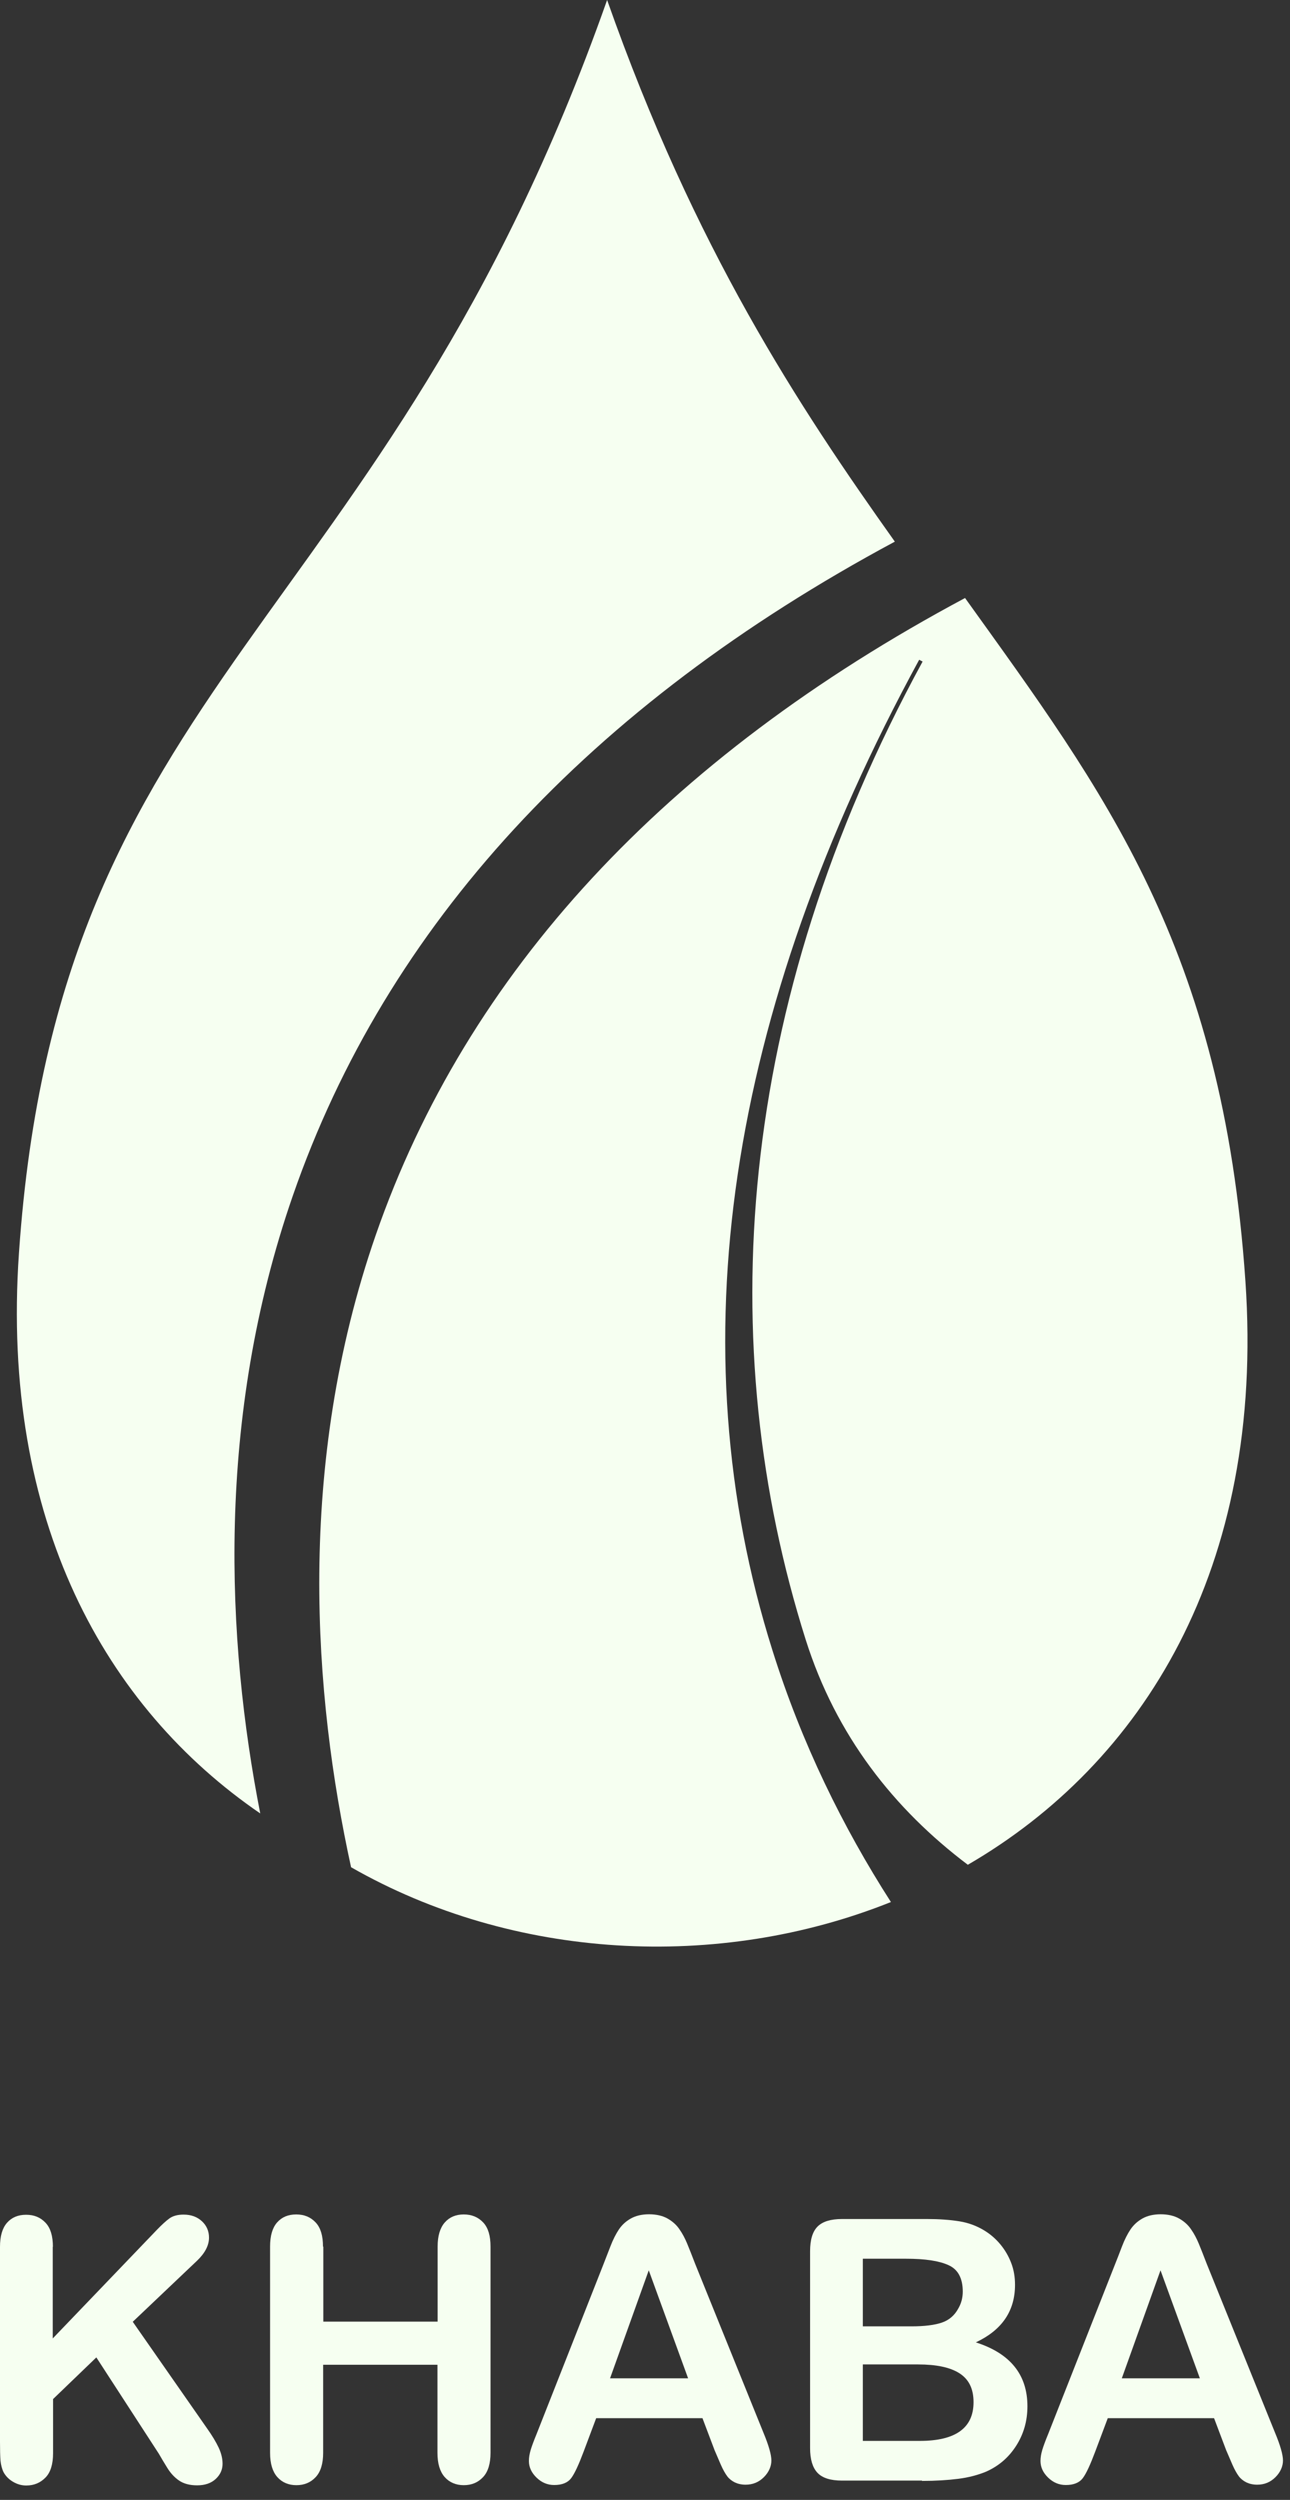 <?xml version="1.0" encoding="UTF-8"?>
<svg xmlns="http://www.w3.org/2000/svg" width="79" height="153" viewBox="0 0 79 153" fill="none">
  <rect x="0" y="0" width="79" height="153" fill="#333333" stroke="none"/>
  <path d="M3.23 137.5V143.12L9.6 136.48C9.91 136.16 10.17 135.92 10.38 135.77C10.59 135.62 10.88 135.54 11.24 135.54C11.71 135.54 12.08 135.68 12.37 135.95C12.66 136.22 12.8 136.56 12.8 136.95C12.8 137.42 12.56 137.89 12.07 138.36L8.13 142.1L12.67 148.61C12.99 149.06 13.23 149.46 13.39 149.8C13.55 150.14 13.63 150.47 13.63 150.79C13.63 151.15 13.49 151.46 13.21 151.72C12.93 151.98 12.55 152.11 12.07 152.11C11.62 152.11 11.25 152.01 10.97 151.82C10.69 151.63 10.45 151.37 10.25 151.05C10.05 150.73 9.88 150.44 9.73 150.18L5.9 144.28L3.25 146.83V150.14C3.25 150.81 3.1 151.31 2.79 151.63C2.48 151.95 2.09 152.12 1.61 152.12C1.33 152.12 1.07 152.05 0.81 151.9C0.55 151.75 0.36 151.56 0.22 151.31C0.12 151.11 0.06 150.87 0.03 150.6C0.01 150.33 -0 149.94 -0 149.43V137.52C-0 136.86 0.14 136.37 0.43 136.04C0.72 135.71 1.11 135.55 1.6 135.55C2.09 135.55 2.48 135.71 2.79 136.04C3.1 136.37 3.24 136.86 3.24 137.52L3.23 137.5Z" fill="#F6FFF1"></path>
  <path d="M19.8 137.5V142.09H26.8V137.5C26.8 136.84 26.95 136.35 27.24 136.02C27.53 135.69 27.92 135.53 28.4 135.53C28.88 135.53 29.28 135.69 29.59 136.02C29.9 136.35 30.04 136.84 30.04 137.5V150.12C30.04 150.78 29.89 151.28 29.58 151.61C29.27 151.94 28.88 152.1 28.4 152.1C27.92 152.1 27.52 151.93 27.23 151.6C26.94 151.27 26.79 150.78 26.79 150.12V144.73H19.79V150.12C19.79 150.78 19.64 151.28 19.33 151.61C19.02 151.94 18.63 152.1 18.15 152.1C17.67 152.1 17.27 151.93 16.98 151.6C16.69 151.27 16.54 150.78 16.54 150.12V137.5C16.54 136.84 16.68 136.35 16.97 136.02C17.26 135.69 17.65 135.53 18.14 135.53C18.63 135.53 19.02 135.69 19.33 136.02C19.64 136.35 19.78 136.84 19.78 137.5H19.8Z" fill="#F6FFF1"></path>
  <path d="M43.78 150.01L43.02 148H36.51L35.74 150.05C35.44 150.85 35.19 151.39 34.98 151.67C34.77 151.95 34.42 152.09 33.94 152.09C33.53 152.09 33.17 151.94 32.86 151.64C32.55 151.34 32.39 151 32.39 150.62C32.39 150.4 32.43 150.18 32.5 149.94C32.57 149.71 32.69 149.38 32.86 148.97L36.96 138.57C37.08 138.27 37.22 137.91 37.38 137.49C37.54 137.07 37.72 136.72 37.9 136.45C38.09 136.17 38.33 135.95 38.63 135.78C38.93 135.61 39.31 135.52 39.75 135.52C40.19 135.52 40.58 135.61 40.88 135.78C41.18 135.95 41.43 136.17 41.61 136.44C41.8 136.71 41.95 137 42.08 137.31C42.21 137.62 42.37 138.03 42.57 138.55L46.75 148.88C47.08 149.67 47.24 150.24 47.24 150.59C47.24 150.94 47.09 151.3 46.78 151.61C46.47 151.92 46.1 152.07 45.66 152.07C45.41 152.07 45.19 152.02 45 151.93C44.82 151.84 44.66 151.72 44.54 151.56C44.42 151.4 44.28 151.16 44.14 150.84C44 150.52 43.88 150.23 43.77 149.98L43.78 150.01ZM37.35 145.56H42.14L39.73 138.95L37.36 145.56H37.35Z" fill="#F6FFF1"></path>
  <path d="M56.46 151.82H51.57C50.86 151.82 50.36 151.66 50.06 151.34C49.76 151.02 49.61 150.52 49.61 149.83V137.79C49.61 137.08 49.76 136.58 50.07 136.27C50.38 135.96 50.88 135.81 51.57 135.81H56.76C57.52 135.81 58.19 135.86 58.75 135.95C59.31 136.04 59.81 136.23 60.26 136.5C60.64 136.73 60.97 137.01 61.26 137.36C61.55 137.71 61.77 138.09 61.93 138.51C62.09 138.93 62.16 139.37 62.16 139.84C62.16 141.44 61.36 142.61 59.76 143.36C61.86 144.03 62.92 145.33 62.92 147.27C62.92 148.17 62.69 148.97 62.23 149.69C61.77 150.41 61.15 150.94 60.37 151.28C59.88 151.48 59.32 151.63 58.69 151.71C58.06 151.79 57.32 151.84 56.47 151.84L56.46 151.82ZM52.84 138.24V142.38H55.81C56.62 142.38 57.24 142.3 57.68 142.15C58.12 142 58.46 141.71 58.69 141.28C58.87 140.97 58.96 140.63 58.96 140.25C58.96 139.44 58.67 138.9 58.1 138.64C57.52 138.37 56.65 138.24 55.47 138.24H52.84ZM56.22 144.71H52.84V149.39H56.33C58.52 149.39 59.62 148.6 59.62 147.02C59.62 146.21 59.34 145.63 58.77 145.26C58.2 144.89 57.35 144.71 56.22 144.71Z" fill="#F6FFF1"></path>
  <path d="M75.11 150.01L74.35 148H67.84L67.07 150.05C66.77 150.85 66.52 151.39 66.31 151.67C66.1 151.95 65.75 152.09 65.27 152.09C64.86 152.09 64.5 151.94 64.19 151.64C63.88 151.34 63.72 151 63.72 150.62C63.72 150.4 63.76 150.18 63.83 149.94C63.9 149.71 64.02 149.38 64.19 148.97L68.29 138.57C68.41 138.27 68.55 137.91 68.71 137.49C68.87 137.07 69.05 136.72 69.23 136.45C69.42 136.17 69.66 135.95 69.96 135.78C70.26 135.61 70.64 135.52 71.08 135.52C71.52 135.52 71.91 135.61 72.21 135.78C72.51 135.95 72.76 136.17 72.94 136.44C73.13 136.71 73.28 137 73.41 137.31C73.54 137.62 73.7 138.03 73.9 138.55L78.08 148.88C78.41 149.67 78.57 150.24 78.57 150.59C78.57 150.94 78.42 151.3 78.11 151.61C77.8 151.92 77.43 152.07 76.99 152.07C76.74 152.07 76.52 152.02 76.33 151.93C76.15 151.84 75.99 151.72 75.87 151.56C75.75 151.4 75.61 151.16 75.47 150.84C75.33 150.52 75.21 150.23 75.1 149.98L75.11 150.01ZM68.69 145.56H73.48L71.07 138.95L68.7 145.56H68.69Z" fill="#F6FFF1"></path>
  <path fill-rule="evenodd" clip-rule="evenodd" d="M15.94 110.99C6.48 104.52 0.03 93.08 1.16 76.7C3.59 41.29 23.53 38.69 37.18 0C42.55 15.25 48.92 24.88 54.8 33.15C36.05 43.21 23.67 56.65 17.94 73.16C13.19 86.84 13.87 100.43 15.94 111V110.99Z" fill="#F6FFF1"></path>
  <path fill-rule="evenodd" clip-rule="evenodd" d="M59.27 114.13C54.75 110.72 51.2 106.23 49.34 100.35C43.67 82.39 44.97 61.64 56.5 40.49L56.29 40.38C44.49 62.05 41.46 82.46 47.3 100.99C49.09 106.7 51.62 111.83 54.56 116.41C43.97 120.65 31.42 119.95 21.5 114.28C19.2 103.78 18.11 89.72 23.01 75.59C28.59 59.53 40.71 46.42 59.1 36.6C67.6 48.45 74.87 57.95 76.27 78.42C77.48 96.06 69.92 107.95 59.27 114.13Z" fill="#F6FFF1"></path>
</svg>
